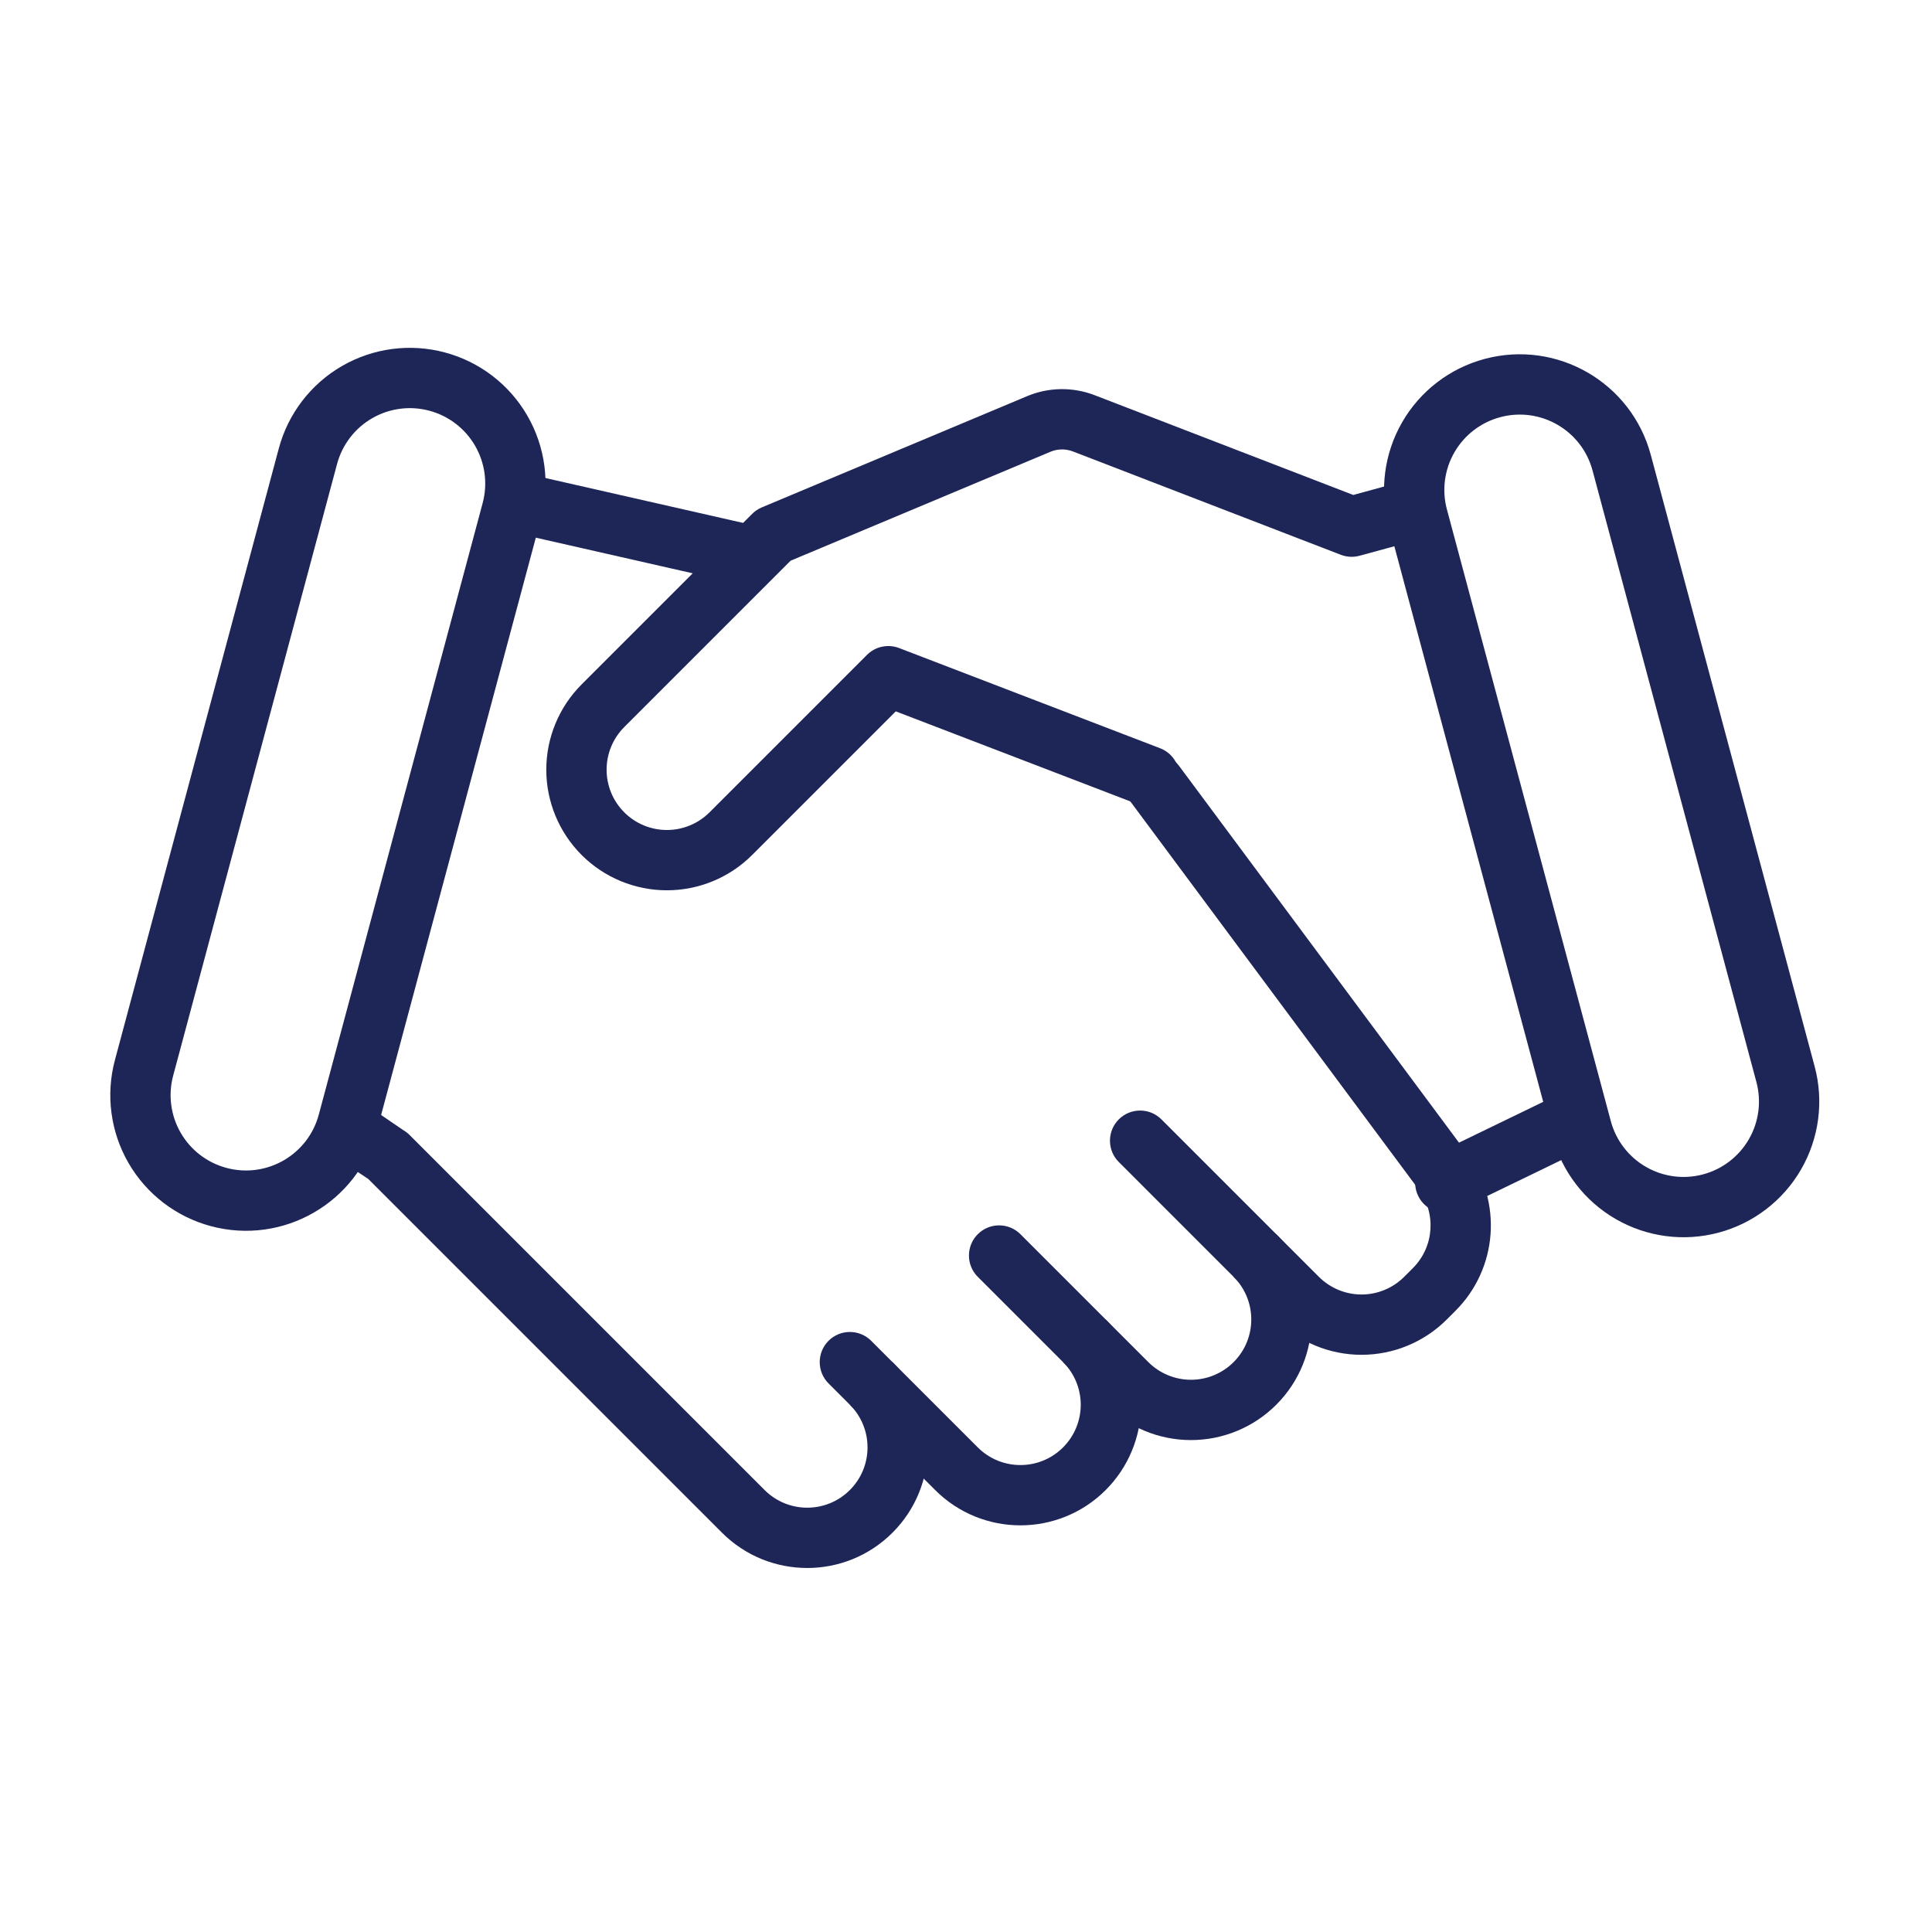 <?xml version="1.0" encoding="UTF-8"?> <svg xmlns="http://www.w3.org/2000/svg" clip-rule="evenodd" fill-rule="evenodd" stroke-linejoin="round" stroke-miterlimit="2" viewBox="0 0 356 356"><g id="Exp-2.-O"><g><path d="m268.743 222.946 23.209-11.245c2.759-1.337 3.914-4.662 2.577-7.422-1.337-2.759-4.663-3.914-7.422-2.577l-23.209 11.244c-2.759 1.337-3.914 4.663-2.577 7.422 1.337 2.76 4.663 3.915 7.422 2.578z" fill="#000000" style="fill: rgb(30, 37, 87);"></path><path d="m165.061 131.079-26.463 26.462c-4.167 4.168-9.82 6.509-15.713 6.509-5.894 0-11.546-2.341-15.714-6.509-4.167-4.167-6.508-9.82-6.508-15.713 0-5.894 2.341-11.546 6.508-15.714 12.795-12.795 31.427-31.427 31.427-31.427.51-.51 1.115-.916 1.781-1.195 0 0 36.418-15.269 48.88-20.493 3.969-1.664 8.427-1.729 12.442-.18l47.66 18.385 9.292-2.538c2.958-.807 6.016.938 6.823 3.896.808 2.958-.937 6.015-3.895 6.823l-11.053 3.018c-1.143.313-2.357.251-3.463-.176 0 0-36.77-14.184-49.363-19.041-1.338-.516-2.824-.495-4.147.06l-47.873 20.071-30.654 30.654c-2.084 2.084-3.254 4.91-3.254 7.857s1.17 5.773 3.254 7.856c2.084 2.084 4.91 3.255 7.857 3.255s5.773-1.171 7.857-3.255c12.05-12.05 29.013-29.013 29.013-29.013 1.552-1.552 3.871-2.045 5.92-1.258l48.09 18.461c2.862 1.098 4.294 4.315 3.195 7.177-1.099 2.863-4.315 4.294-7.177 3.196z" fill="#000000" style="fill: rgb(30, 37, 87);"></path><path d="m206.155 214.119s16.963 16.963 29.013 29.014c4.168 4.167 9.82 6.509 15.714 6.509 5.893 0 11.546-2.342 15.713-6.509l1.611-1.611c7.792-7.793 8.696-20.12 2.124-28.966-13.094-17.623-53.068-71.425-53.068-71.425-1.829-2.461-5.312-2.975-7.773-1.146s-2.975 5.312-1.146 7.773c0 0 39.974 53.802 53.068 71.425 3.286 4.423 2.834 10.586-1.062 14.483-.534.534-1.072 1.072-1.611 1.61-2.083 2.084-4.909 3.254-7.856 3.254s-5.773-1.17-7.857-3.254c-12.05-12.05-29.014-29.014-29.014-29.014-2.168-2.168-5.688-2.168-7.856 0-2.169 2.169-2.169 5.689 0 7.857z" fill="#000000" style="fill: rgb(30, 37, 87);"></path><path d="m137.82 96.559-39.711-9.021c-2.99-.679-5.969 1.197-6.649 4.187-.679 2.99 1.197 5.969 4.187 6.648l39.711 9.021c2.99.68 5.969-1.196 6.649-4.186.679-2.99-1.197-5.969-4.187-6.649z" fill="#000000" style="fill: rgb(30, 37, 87);"></path><path d="m67.856 217.242c-1.278-.835-3.336-2.217-5.683-3.842-2.521-1.746-3.15-5.21-1.404-7.731 1.746-2.52 5.21-3.149 7.73-1.404 2.778 1.924 5.595 3.834 5.836 3.997.407.238.783.528 1.117.863 0 0 53.813 53.812 65.435 65.435 4.339 4.339 11.375 4.339 15.714 0s4.339-11.375 0-15.714l7.857-7.856c8.678 8.678 8.678 22.748 0 31.427-8.679 8.678-22.749 8.678-31.427 0z" fill="#000000" style="fill: rgb(30, 37, 87);"></path><path d="m152.672 254.918s10.723 10.723 19.642 19.642c8.679 8.678 22.749 8.678 31.427 0l.008-.008c4.165-4.165 6.506-9.815 6.506-15.706 0-5.89-2.341-11.54-6.506-15.705-.005-.006-.008-.008-.008-.008l-7.857 7.857s.003.002.008.007c2.082 2.082 3.251 4.905 3.251 7.849s-1.169 5.768-3.251 7.849c-.002.003-.005.005-.008.008-4.339 4.339-11.374 4.339-15.713 0-8.919-8.919-19.642-19.642-19.642-19.642-2.168-2.168-5.688-2.168-7.857 0-2.168 2.168-2.168 5.689 0 7.857z" fill="#000000" style="fill: rgb(30, 37, 87);"></path><path d="m235.168 258.846c-4.167 4.168-9.82 6.509-15.713 6.509-5.894 0-11.546-2.341-15.714-6.509-10.283-10.283-23.57-23.57-23.57-23.57-2.168-2.168-2.168-5.689 0-7.857s5.689-2.168 7.857 0c0 0 13.287 13.287 23.57 23.571 2.084 2.083 4.91 3.254 7.857 3.254s5.773-1.171 7.856-3.254c4.34-4.34 4.34-11.375 0-15.714l7.857-7.857c8.679 8.679 8.679 22.749 0 31.427z" fill="#000000" style="fill: rgb(30, 37, 87);"></path><path d="m334.376 196.508c-3.5-13.062-25.709-95.947-30.195-112.691-3.574-13.337-17.282-21.252-30.619-17.678-.003.001-.007.002-.011.003-6.401 1.715-11.859 5.903-15.173 11.643-3.314 5.739-4.212 12.56-2.496 18.962 7.735 28.868 22.466 83.844 30.201 112.713 1.715 6.401 5.903 11.859 11.643 15.173 5.739 3.314 12.56 4.212 18.962 2.496.003 0 .007-.001.011-.002 6.404-1.716 11.865-5.906 15.18-11.649 3.315-5.742 4.213-12.566 2.497-18.97zm-10.732 2.876c.953 3.558.454 7.349-1.388 10.539s-4.875 5.518-8.433 6.471c-.004.001-.007.002-.011.003-3.555.953-7.343.454-10.531-1.386-3.187-1.841-5.513-4.872-6.466-8.427-7.735-28.869-22.466-83.844-30.201-112.713-.953-3.555-.454-7.343 1.386-10.531 1.841-3.187 4.872-5.513 8.427-6.466.004-.001.007-.002.011-.003 7.409-1.985 15.025 2.412 17.01 9.821 4.487 16.745 26.696 99.63 30.196 112.692z" fill="#000000" style="fill: rgb(30, 37, 87);"></path><path d="m99.671 95.567c1.716-6.404.818-13.228-2.497-18.97-3.316-5.742-8.776-9.932-15.181-11.648-.003-.001-.007-.002-.01-.003-6.402-1.716-13.223-.818-18.962 2.496-5.74 3.314-9.928 8.772-11.643 15.174-7.736 28.868-22.466 83.844-30.202 112.712-1.715 6.402-.817 13.223 2.497 18.962 3.314 5.74 8.772 9.928 15.173 11.643.004.001.007.002.011.003 13.337 3.574 27.045-4.341 30.619-17.677zm-10.732-2.876-30.196 112.692c-1.985 7.409-9.601 11.806-17.01 9.821-.004-.001-.007-.002-.011-.003-3.555-.953-6.586-3.279-8.427-6.466-1.84-3.188-2.339-6.976-1.386-10.531 7.735-28.868 22.466-83.844 30.201-112.713.953-3.555 3.279-6.586 6.466-8.426 3.188-1.841 6.976-2.339 10.531-1.387.004.001.007.002.011.003 3.558.954 6.591 3.281 8.433 6.471s2.341 6.981 1.388 10.539z" fill="#000000" style="fill: rgb(30, 37, 87);"></path></g></g></svg> 